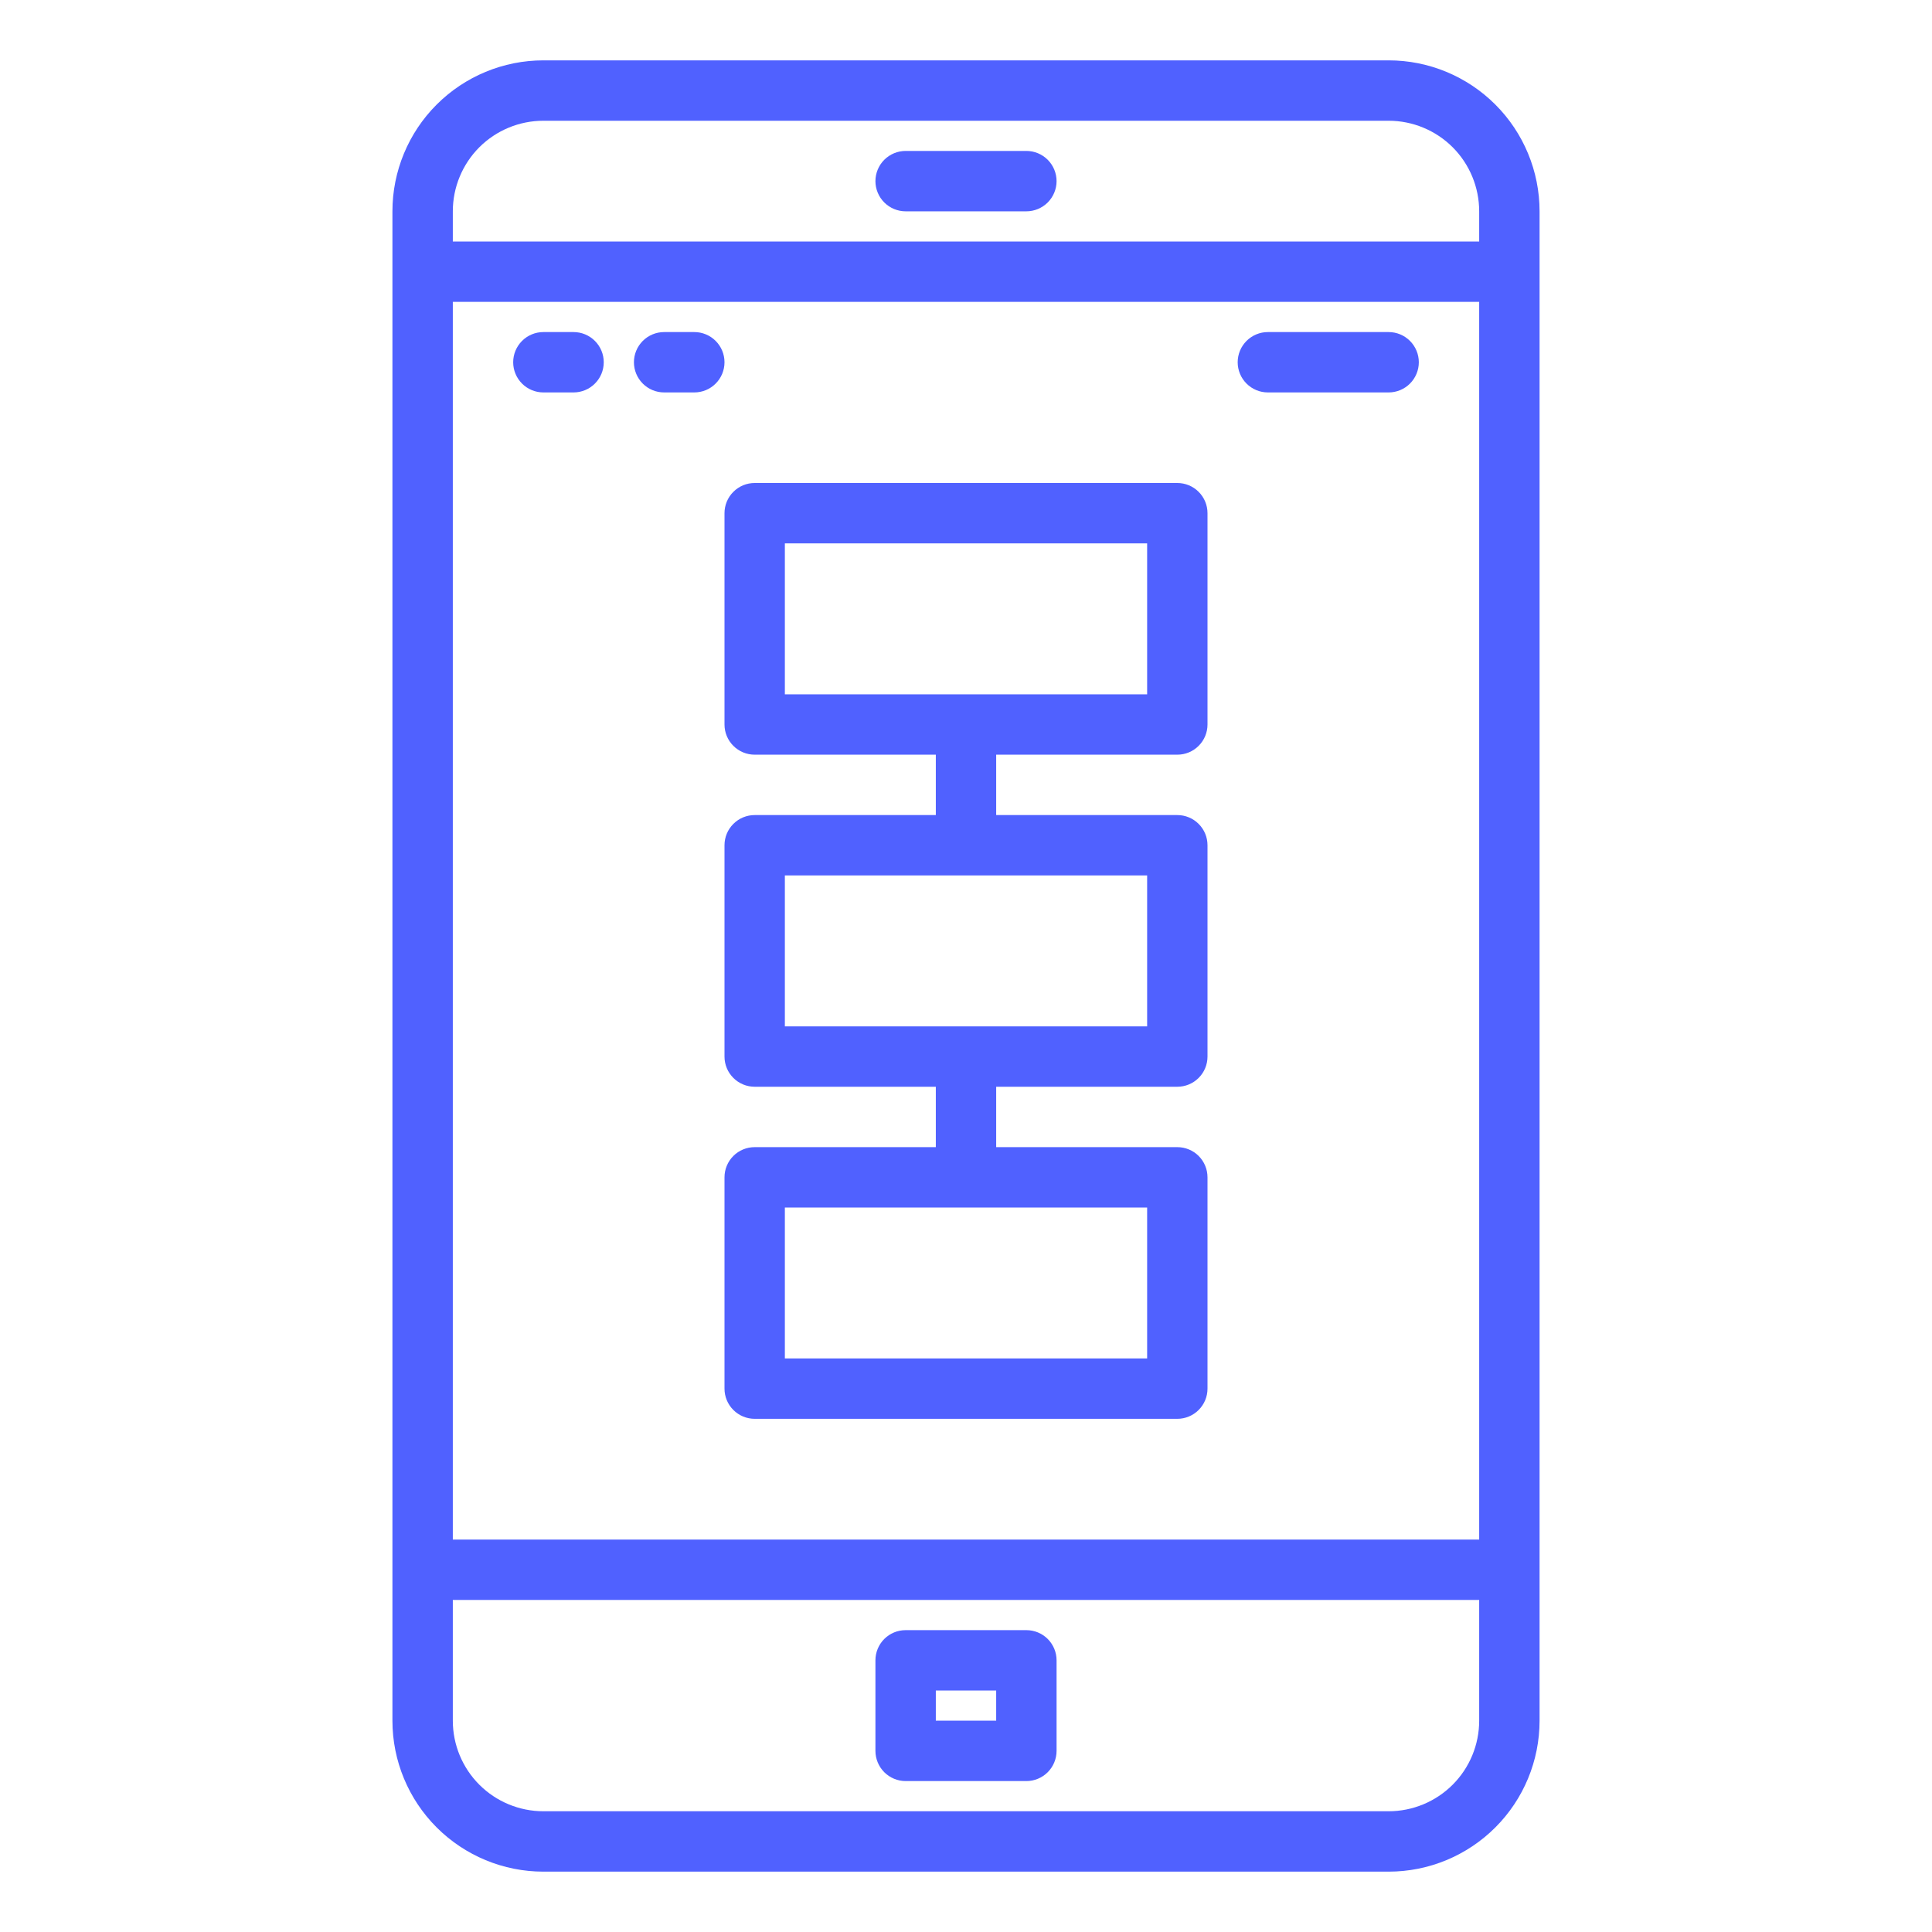 <svg width="50" height="50" viewBox="0 0 50 50" fill="none" xmlns="http://www.w3.org/2000/svg">
<path d="M35.938 1.562H14.062C13.027 1.562 12.033 1.974 11.3 2.707C10.568 3.439 10.156 4.433 10.156 5.469V44.531C10.156 45.567 10.568 46.561 11.3 47.293C12.033 48.026 13.027 48.438 14.062 48.438H35.938C36.974 48.438 37.967 48.026 38.7 47.293C39.432 46.561 39.844 45.567 39.844 44.531V5.469C39.844 4.433 39.432 3.439 38.7 2.707C37.967 1.974 36.974 1.562 35.938 1.562ZM11.719 7.812H38.281V39.844H11.719V7.812ZM11.719 5.469C11.719 4.847 11.966 4.251 12.405 3.811C12.845 3.372 13.441 3.125 14.062 3.125H35.938C36.559 3.125 37.155 3.372 37.595 3.811C38.034 4.251 38.281 4.847 38.281 5.469V6.25H11.719V5.469ZM38.281 44.531C38.281 45.153 38.034 45.749 37.595 46.188C37.155 46.628 36.559 46.875 35.938 46.875H14.062C13.441 46.875 12.845 46.628 12.405 46.188C11.966 45.749 11.719 45.153 11.719 44.531V41.406H38.281V44.531Z" fill="#5061FF"/>
<path d="M23.438 46.094H26.562C26.77 46.094 26.968 46.011 27.115 45.865C27.261 45.718 27.344 45.52 27.344 45.312V42.969C27.344 42.761 27.261 42.563 27.115 42.416C26.968 42.27 26.77 42.188 26.562 42.188H23.438C23.23 42.188 23.032 42.27 22.885 42.416C22.739 42.563 22.656 42.761 22.656 42.969V45.312C22.656 45.52 22.739 45.718 22.885 45.865C23.032 46.011 23.23 46.094 23.438 46.094ZM24.219 43.75H25.781V44.531H24.219V43.75Z" fill="#5061FF"/>
<path d="M26.562 3.906H23.438C23.23 3.906 23.032 3.989 22.885 4.135C22.739 4.282 22.656 4.48 22.656 4.688C22.656 4.895 22.739 5.093 22.885 5.24C23.032 5.386 23.23 5.469 23.438 5.469H26.562C26.77 5.469 26.968 5.386 27.115 5.24C27.261 5.093 27.344 4.895 27.344 4.688C27.344 4.48 27.261 4.282 27.115 4.135C26.968 3.989 26.77 3.906 26.562 3.906Z" fill="#5061FF"/>
<path d="M14.844 8.594H14.062C13.855 8.594 13.657 8.676 13.51 8.823C13.364 8.969 13.281 9.168 13.281 9.375C13.281 9.582 13.364 9.781 13.51 9.927C13.657 10.074 13.855 10.156 14.062 10.156H14.844C15.051 10.156 15.25 10.074 15.396 9.927C15.543 9.781 15.625 9.582 15.625 9.375C15.625 9.168 15.543 8.969 15.396 8.823C15.25 8.676 15.051 8.594 14.844 8.594Z" fill="#5061FF"/>
<path d="M17.969 8.594H17.188C16.98 8.594 16.782 8.676 16.635 8.823C16.489 8.969 16.406 9.168 16.406 9.375C16.406 9.582 16.489 9.781 16.635 9.927C16.782 10.074 16.98 10.156 17.188 10.156H17.969C18.176 10.156 18.375 10.074 18.521 9.927C18.668 9.781 18.75 9.582 18.75 9.375C18.75 9.168 18.668 8.969 18.521 8.823C18.375 8.676 18.176 8.594 17.969 8.594Z" fill="#5061FF"/>
<path d="M35.938 8.594H32.812C32.605 8.594 32.407 8.676 32.26 8.823C32.114 8.969 32.031 9.168 32.031 9.375C32.031 9.582 32.114 9.781 32.26 9.927C32.407 10.074 32.605 10.156 32.812 10.156H35.938C36.145 10.156 36.343 10.074 36.49 9.927C36.636 9.781 36.719 9.582 36.719 9.375C36.719 9.168 36.636 8.969 36.49 8.823C36.343 8.676 36.145 8.594 35.938 8.594Z" fill="#5061FF"/>
<path d="M30.469 12.5H19.531C19.324 12.5 19.125 12.582 18.979 12.729C18.832 12.875 18.75 13.074 18.75 13.281V18.75C18.75 18.957 18.832 19.156 18.979 19.302C19.125 19.449 19.324 19.531 19.531 19.531H24.219V21.094H19.531C19.324 21.094 19.125 21.176 18.979 21.323C18.832 21.469 18.75 21.668 18.75 21.875V27.344C18.75 27.551 18.832 27.75 18.979 27.896C19.125 28.043 19.324 28.125 19.531 28.125H24.219V29.688H19.531C19.324 29.688 19.125 29.77 18.979 29.916C18.832 30.063 18.75 30.262 18.75 30.469V35.938C18.75 36.145 18.832 36.343 18.979 36.49C19.125 36.636 19.324 36.719 19.531 36.719H30.469C30.676 36.719 30.875 36.636 31.021 36.49C31.168 36.343 31.25 36.145 31.25 35.938V30.469C31.25 30.262 31.168 30.063 31.021 29.916C30.875 29.77 30.676 29.688 30.469 29.688H25.781V28.125H30.469C30.676 28.125 30.875 28.043 31.021 27.896C31.168 27.75 31.25 27.551 31.25 27.344V21.875C31.25 21.668 31.168 21.469 31.021 21.323C30.875 21.176 30.676 21.094 30.469 21.094H25.781V19.531H30.469C30.676 19.531 30.875 19.449 31.021 19.302C31.168 19.156 31.25 18.957 31.25 18.75V13.281C31.25 13.074 31.168 12.875 31.021 12.729C30.875 12.582 30.676 12.5 30.469 12.5ZM29.688 35.156H20.312V31.25H29.688V35.156ZM29.688 26.562H20.312V22.656H29.688V26.562ZM29.688 17.969H20.312V14.062H29.688V17.969Z" fill="#5061FF"/>
</svg>
